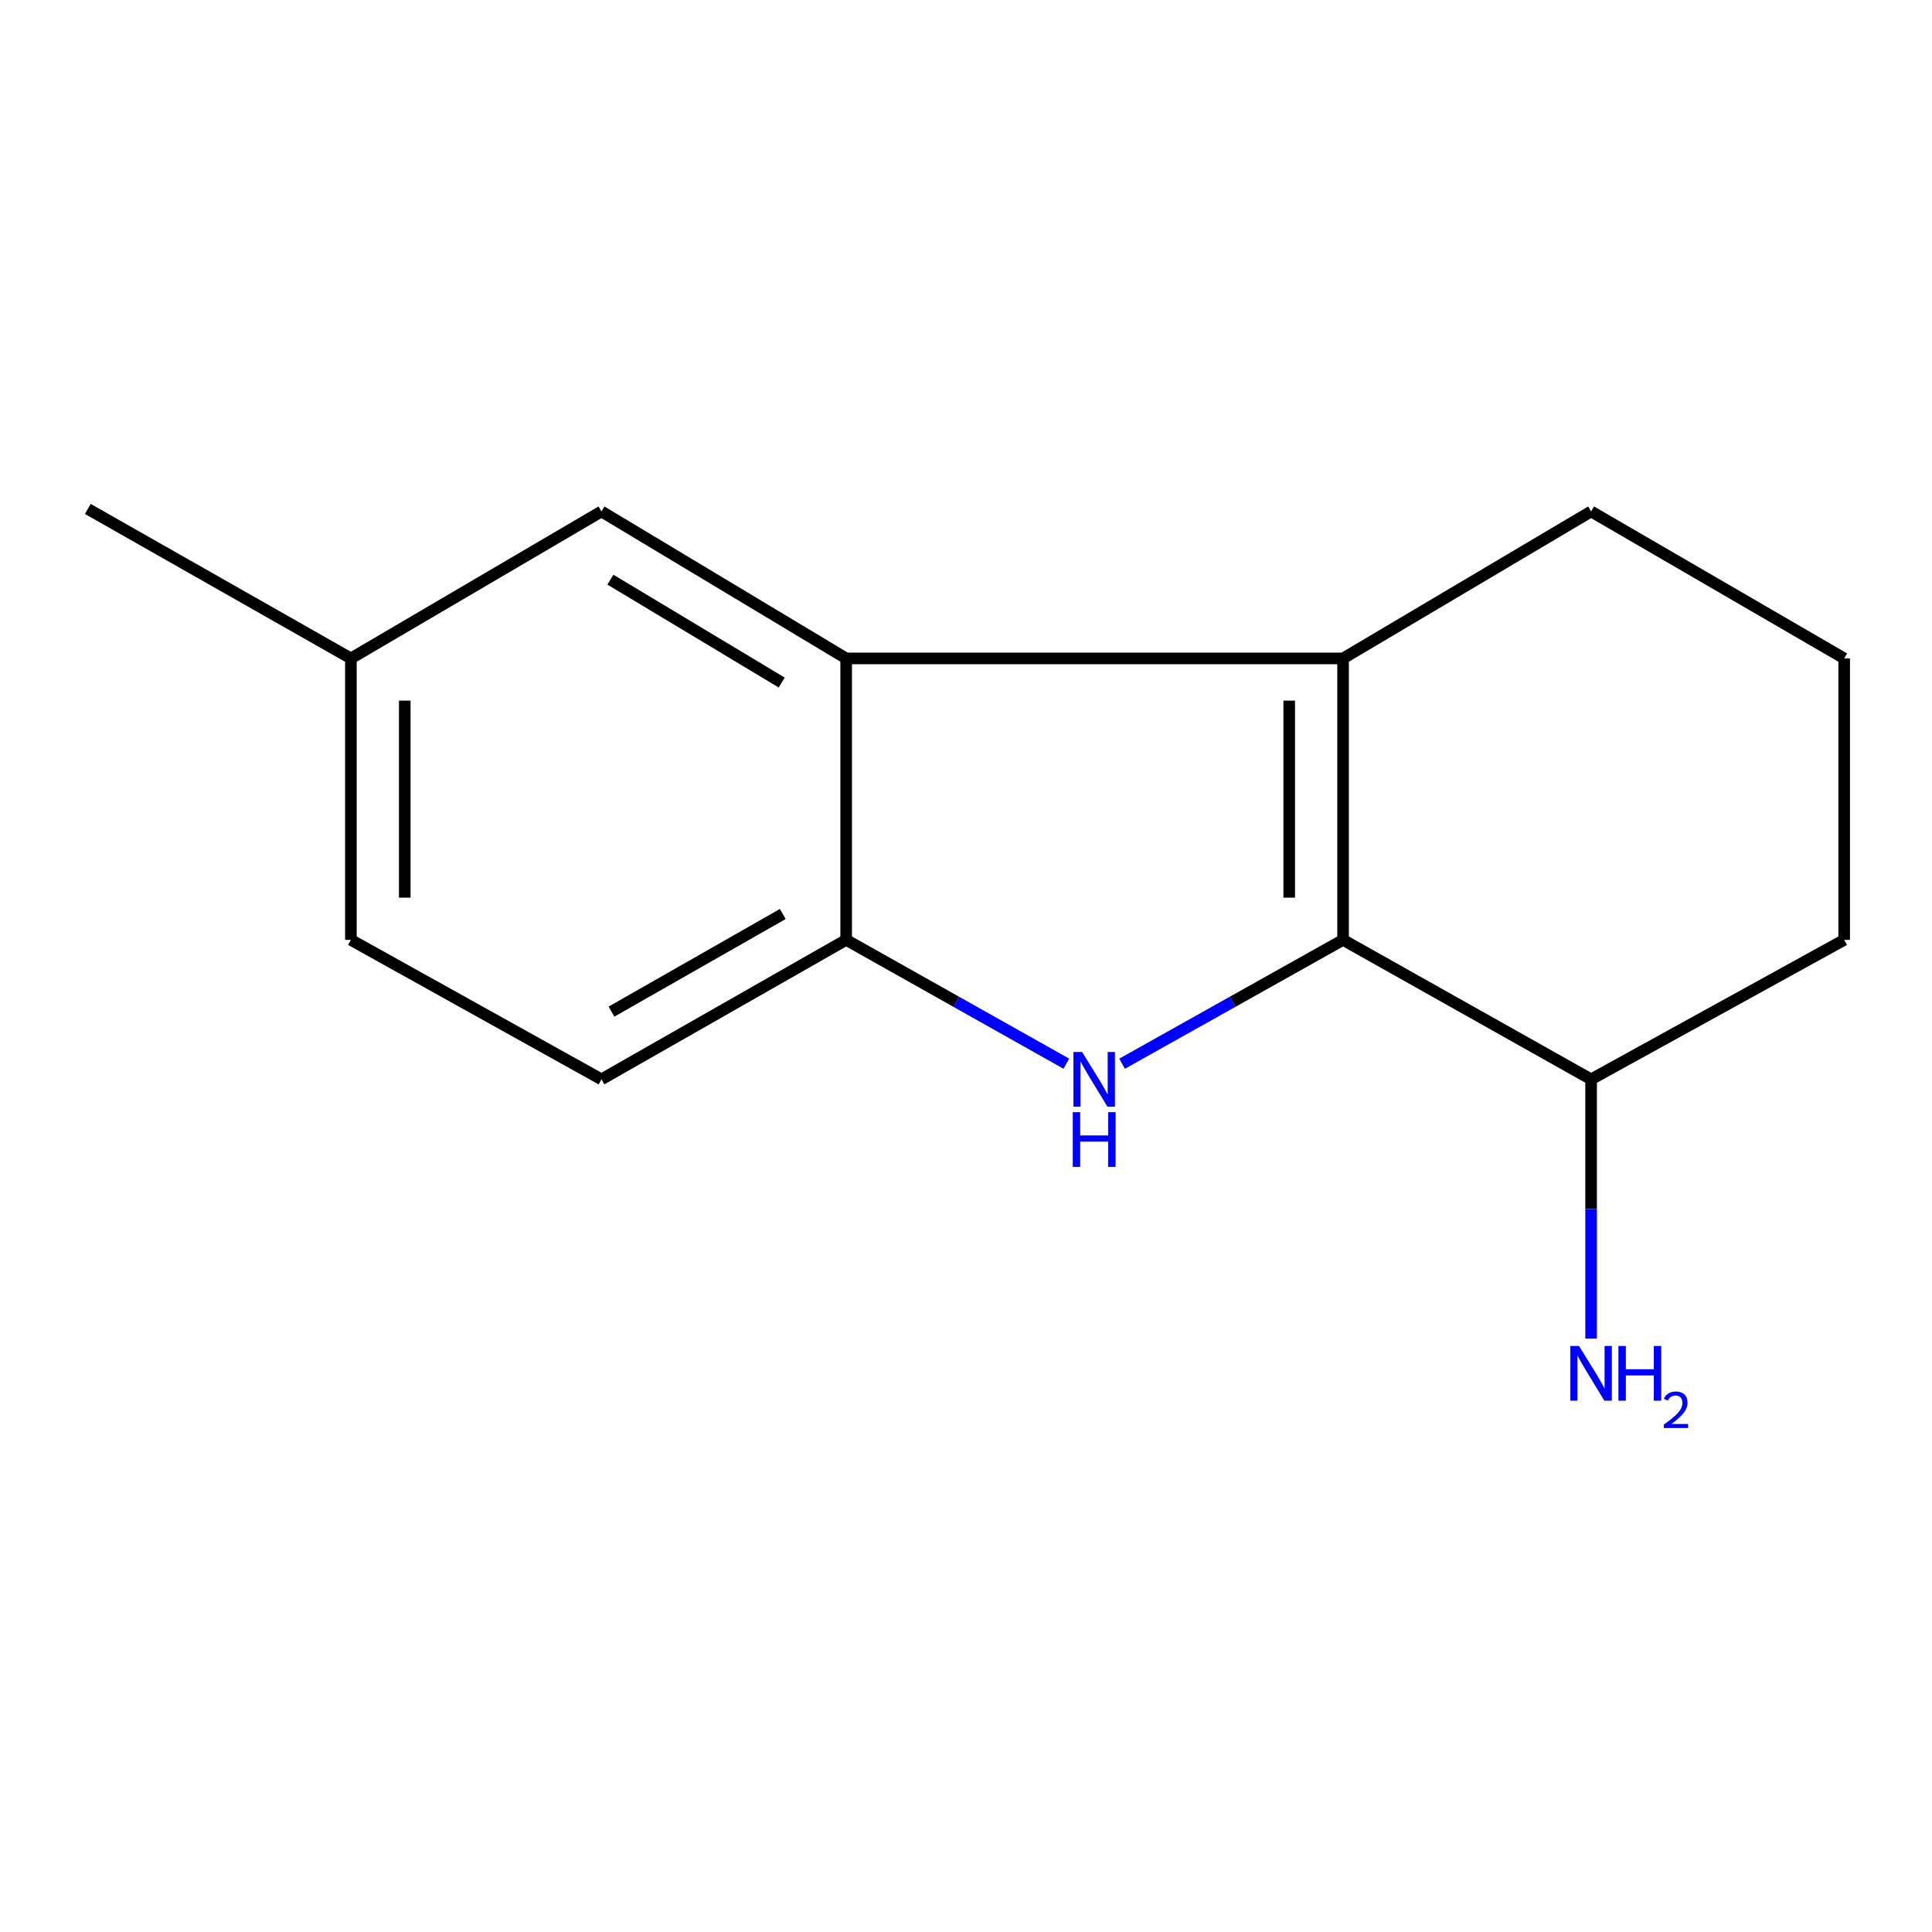 <?xml version='1.0' encoding='iso-8859-1'?>
<svg version='1.1' baseProfile='full'
              xmlns='http://www.w3.org/2000/svg'
                      xmlns:rdkit='http://www.rdkit.org/xml'
                      xmlns:xlink='http://www.w3.org/1999/xlink'
                  xml:space='preserve'
width='1000px' height='1000px' viewBox='0 0 1000 1000'>
<!-- END OF HEADER -->
<rect style='opacity:1.0;fill:#FFFFFF;stroke:none' width='1000' height='1000' x='0' y='0'> </rect>
<path class='bond-0' d='M 695.175,486.477 L 637.978,518.528' style='fill:none;fill-rule:evenodd;stroke:#000000;stroke-width:6px;stroke-linecap:butt;stroke-linejoin:miter;stroke-opacity:1' />
<path class='bond-0' d='M 637.978,518.528 L 580.781,550.579' style='fill:none;fill-rule:evenodd;stroke:#0000FF;stroke-width:6px;stroke-linecap:butt;stroke-linejoin:miter;stroke-opacity:1' />
<path class='bond-1' d='M 695.175,486.477 L 695.175,340.797' style='fill:none;fill-rule:evenodd;stroke:#000000;stroke-width:6px;stroke-linecap:butt;stroke-linejoin:miter;stroke-opacity:1' />
<path class='bond-1' d='M 667.29,464.625 L 667.29,362.649' style='fill:none;fill-rule:evenodd;stroke:#000000;stroke-width:6px;stroke-linecap:butt;stroke-linejoin:miter;stroke-opacity:1' />
<path class='bond-4' d='M 695.175,486.477 L 823.551,558.666' style='fill:none;fill-rule:evenodd;stroke:#000000;stroke-width:6px;stroke-linecap:butt;stroke-linejoin:miter;stroke-opacity:1' />
<path class='bond-3' d='M 551.927,550.556 L 494.95,518.516' style='fill:none;fill-rule:evenodd;stroke:#0000FF;stroke-width:6px;stroke-linecap:butt;stroke-linejoin:miter;stroke-opacity:1' />
<path class='bond-3' d='M 494.95,518.516 L 437.973,486.477' style='fill:none;fill-rule:evenodd;stroke:#000000;stroke-width:6px;stroke-linecap:butt;stroke-linejoin:miter;stroke-opacity:1' />
<path class='bond-2' d='M 695.175,340.797 L 437.973,340.797' style='fill:none;fill-rule:evenodd;stroke:#000000;stroke-width:6px;stroke-linecap:butt;stroke-linejoin:miter;stroke-opacity:1' />
<path class='bond-7' d='M 695.175,340.797 L 823.551,264.719' style='fill:none;fill-rule:evenodd;stroke:#000000;stroke-width:6px;stroke-linecap:butt;stroke-linejoin:miter;stroke-opacity:1' />
<path class='bond-5' d='M 437.973,340.797 L 311.316,264.719' style='fill:none;fill-rule:evenodd;stroke:#000000;stroke-width:6px;stroke-linecap:butt;stroke-linejoin:miter;stroke-opacity:1' />
<path class='bond-5' d='M 404.616,353.289 L 315.957,300.034' style='fill:none;fill-rule:evenodd;stroke:#000000;stroke-width:6px;stroke-linecap:butt;stroke-linejoin:miter;stroke-opacity:1' />
<path class='bond-14' d='M 437.973,340.797 L 437.973,486.477' style='fill:none;fill-rule:evenodd;stroke:#000000;stroke-width:6px;stroke-linecap:butt;stroke-linejoin:miter;stroke-opacity:1' />
<path class='bond-6' d='M 437.973,486.477 L 311.316,558.666' style='fill:none;fill-rule:evenodd;stroke:#000000;stroke-width:6px;stroke-linecap:butt;stroke-linejoin:miter;stroke-opacity:1' />
<path class='bond-6' d='M 405.167,473.079 L 316.507,523.612' style='fill:none;fill-rule:evenodd;stroke:#000000;stroke-width:6px;stroke-linecap:butt;stroke-linejoin:miter;stroke-opacity:1' />
<path class='bond-9' d='M 823.551,558.666 L 823.551,625.769' style='fill:none;fill-rule:evenodd;stroke:#000000;stroke-width:6px;stroke-linecap:butt;stroke-linejoin:miter;stroke-opacity:1' />
<path class='bond-9' d='M 823.551,625.769 L 823.551,692.873' style='fill:none;fill-rule:evenodd;stroke:#0000FF;stroke-width:6px;stroke-linecap:butt;stroke-linejoin:miter;stroke-opacity:1' />
<path class='bond-12' d='M 823.551,558.666 L 954.545,486.477' style='fill:none;fill-rule:evenodd;stroke:#000000;stroke-width:6px;stroke-linecap:butt;stroke-linejoin:miter;stroke-opacity:1' />
<path class='bond-8' d='M 311.316,264.719 L 181.623,340.797' style='fill:none;fill-rule:evenodd;stroke:#000000;stroke-width:6px;stroke-linecap:butt;stroke-linejoin:miter;stroke-opacity:1' />
<path class='bond-10' d='M 311.316,558.666 L 181.623,486.477' style='fill:none;fill-rule:evenodd;stroke:#000000;stroke-width:6px;stroke-linecap:butt;stroke-linejoin:miter;stroke-opacity:1' />
<path class='bond-15' d='M 823.551,264.719 L 954.545,340.797' style='fill:none;fill-rule:evenodd;stroke:#000000;stroke-width:6px;stroke-linecap:butt;stroke-linejoin:miter;stroke-opacity:1' />
<path class='bond-13' d='M 181.623,340.797 L 45.455,263.418' style='fill:none;fill-rule:evenodd;stroke:#000000;stroke-width:6px;stroke-linecap:butt;stroke-linejoin:miter;stroke-opacity:1' />
<path class='bond-16' d='M 181.623,340.797 L 181.623,486.477' style='fill:none;fill-rule:evenodd;stroke:#000000;stroke-width:6px;stroke-linecap:butt;stroke-linejoin:miter;stroke-opacity:1' />
<path class='bond-16' d='M 209.507,362.649 L 209.507,464.625' style='fill:none;fill-rule:evenodd;stroke:#000000;stroke-width:6px;stroke-linecap:butt;stroke-linejoin:miter;stroke-opacity:1' />
<path class='bond-11' d='M 954.545,340.797 L 954.545,486.477' style='fill:none;fill-rule:evenodd;stroke:#000000;stroke-width:6px;stroke-linecap:butt;stroke-linejoin:miter;stroke-opacity:1' />
<path  class='atom-1' d='M 560.089 544.506
L 569.369 559.506
Q 570.289 560.986, 571.769 563.666
Q 573.249 566.346, 573.329 566.506
L 573.329 544.506
L 577.089 544.506
L 577.089 572.826
L 573.209 572.826
L 563.249 556.426
Q 562.089 554.506, 560.849 552.306
Q 559.649 550.106, 559.289 549.426
L 559.289 572.826
L 555.609 572.826
L 555.609 544.506
L 560.089 544.506
' fill='#0000FF'/>
<path  class='atom-1' d='M 555.269 575.658
L 559.109 575.658
L 559.109 587.698
L 573.589 587.698
L 573.589 575.658
L 577.429 575.658
L 577.429 603.978
L 573.589 603.978
L 573.589 590.898
L 559.109 590.898
L 559.109 603.978
L 555.269 603.978
L 555.269 575.658
' fill='#0000FF'/>
<path  class='atom-10' d='M 817.291 696.677
L 826.571 711.677
Q 827.491 713.157, 828.971 715.837
Q 830.451 718.517, 830.531 718.677
L 830.531 696.677
L 834.291 696.677
L 834.291 724.997
L 830.411 724.997
L 820.451 708.597
Q 819.291 706.677, 818.051 704.477
Q 816.851 702.277, 816.491 701.597
L 816.491 724.997
L 812.811 724.997
L 812.811 696.677
L 817.291 696.677
' fill='#0000FF'/>
<path  class='atom-10' d='M 837.691 696.677
L 841.531 696.677
L 841.531 708.717
L 856.011 708.717
L 856.011 696.677
L 859.851 696.677
L 859.851 724.997
L 856.011 724.997
L 856.011 711.917
L 841.531 711.917
L 841.531 724.997
L 837.691 724.997
L 837.691 696.677
' fill='#0000FF'/>
<path  class='atom-10' d='M 861.224 724.003
Q 861.91 722.235, 863.547 721.258
Q 865.184 720.255, 867.454 720.255
Q 870.279 720.255, 871.863 721.786
Q 873.447 723.317, 873.447 726.036
Q 873.447 728.808, 871.388 731.395
Q 869.355 733.983, 865.131 737.045
L 873.764 737.045
L 873.764 739.157
L 861.171 739.157
L 861.171 737.388
Q 864.656 734.907, 866.715 733.059
Q 868.801 731.211, 869.804 729.547
Q 870.807 727.884, 870.807 726.168
Q 870.807 724.373, 869.909 723.37
Q 869.012 722.367, 867.454 722.367
Q 865.949 722.367, 864.946 722.974
Q 863.943 723.581, 863.23 724.927
L 861.224 724.003
' fill='#0000FF'/>
</svg>
